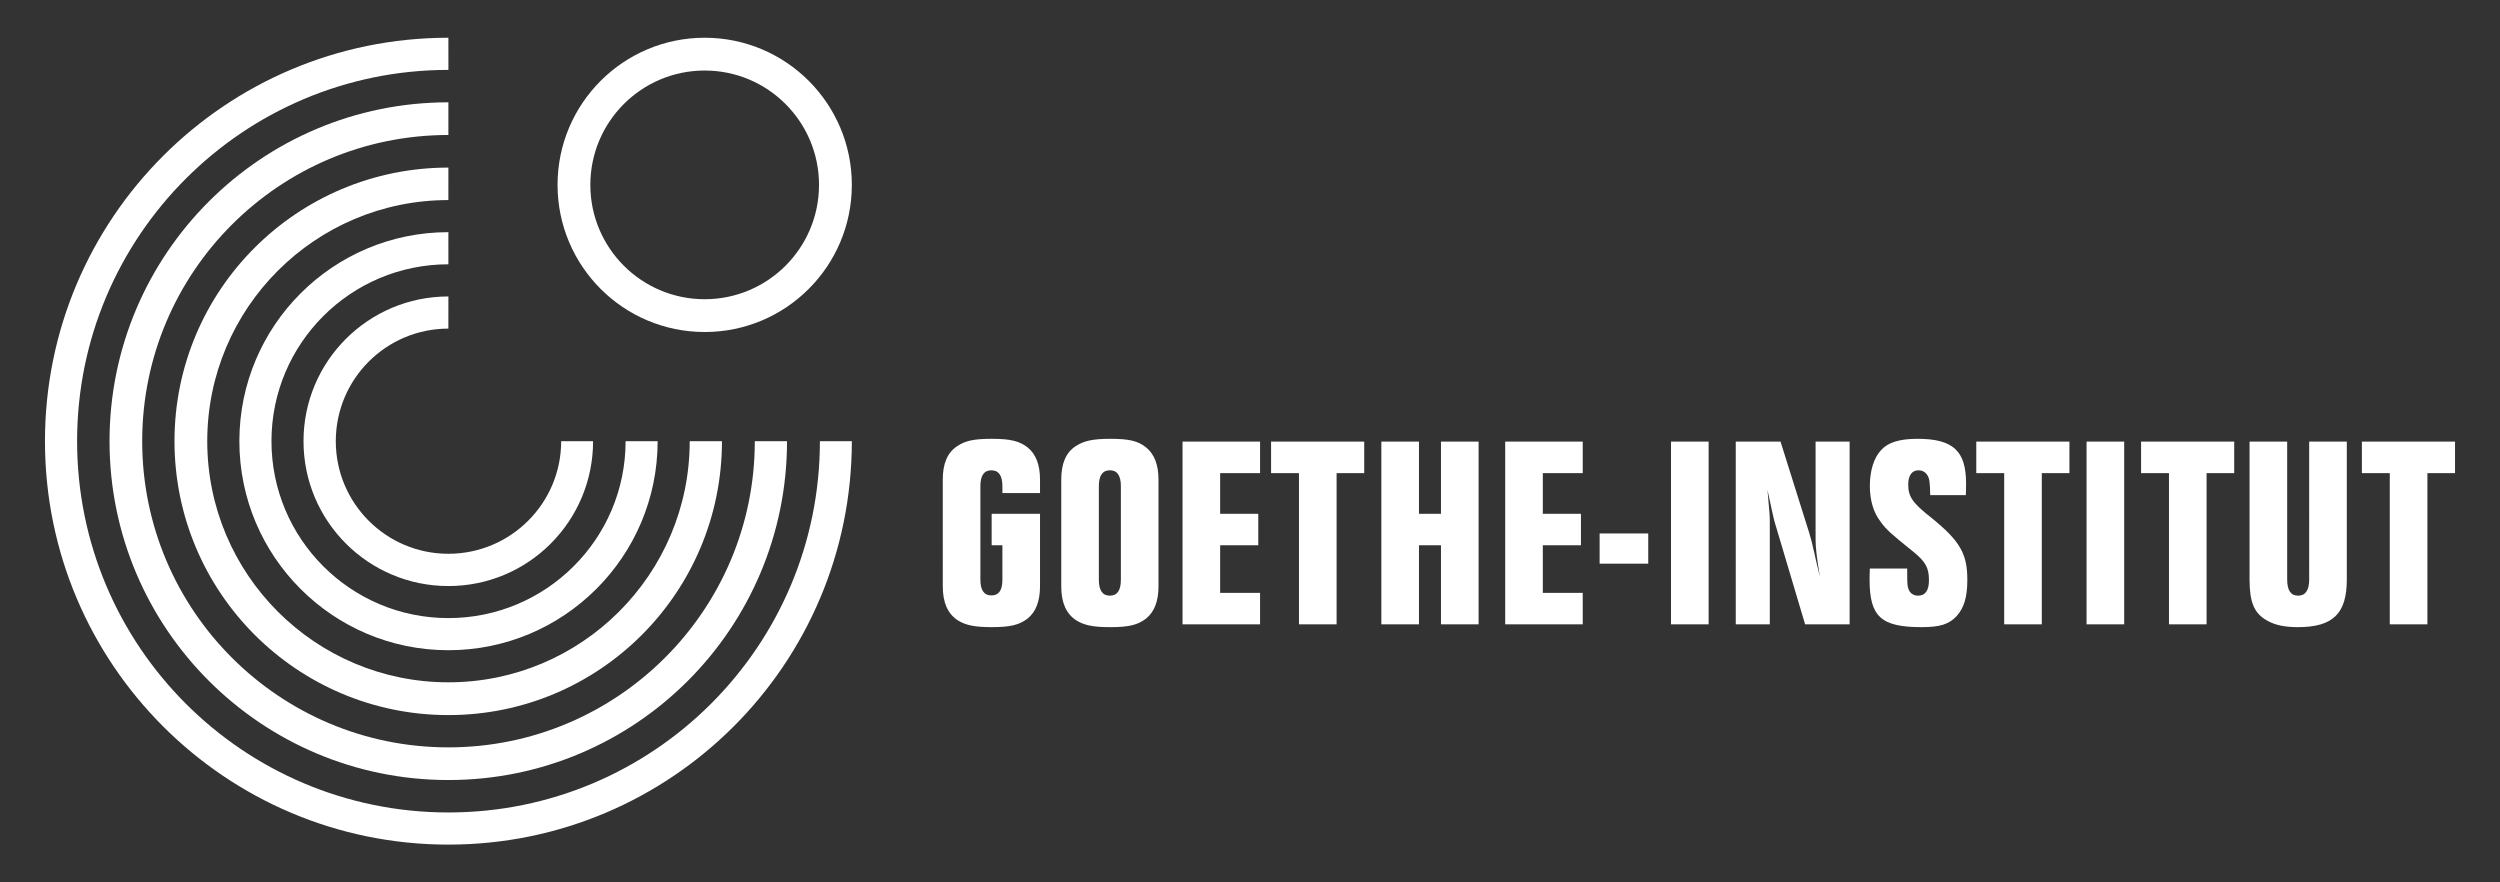 <?xml version="1.0" encoding="utf-8"?>
<!-- Generator: Adobe Illustrator 15.0.0, SVG Export Plug-In . SVG Version: 6.00 Build 0)  -->
<!DOCTYPE svg PUBLIC "-//W3C//DTD SVG 1.1//EN" "http://www.w3.org/Graphics/SVG/1.1/DTD/svg11.dtd">
<svg version="1.1" id="Layer_1" xmlns="http://www.w3.org/2000/svg" xmlns:xlink="http://www.w3.org/1999/xlink" x="0px" y="0px"
	 width="425px" height="150px" viewBox="0 0 425 150" enable-background="new 0 0 425 150" xml:space="preserve">
<rect x="0" y="0" width="425" height="150" fill="#333333" stroke="none"/>
<path fill="#FFFFFF" d="M176.803,87.343v12.312c0,2.522-0.696,4.35-2.088,5.48c-1.392,1.088-2.915,1.479-6.09,1.479
	c-2.915,0-4.437-0.305-5.829-1.174c-1.697-1.131-2.523-3.002-2.523-5.785V81.514c0-2.697,0.783-4.566,2.436-5.654
	c1.392-0.958,2.915-1.262,5.916-1.262c3.175,0,4.698,0.392,6.09,1.479c1.392,1.131,2.088,2.958,2.088,5.438v2.307h-6.395v-1.174
	c0-1.785-0.609-2.697-1.871-2.697c-1.261,0-1.87,0.914-1.87,2.697v15.92c0,1.74,0.609,2.654,1.87,2.654
	c1.262,0,1.871-0.871,1.871-2.654v-5.873h-1.827v-5.351H176.803L176.803,87.343z M180.413,81.514c0-2.697,0.783-4.566,2.436-5.654
	c1.392-0.915,2.915-1.262,5.873-1.262c3.219,0,4.742,0.348,6.133,1.479c1.393,1.131,2.088,2.958,2.088,5.438v18.184
	c0,2.479-0.695,4.307-2.088,5.438c-1.392,1.088-2.914,1.479-6.09,1.479c-2.915,0-4.437-0.305-5.829-1.174
	c-1.696-1.131-2.523-3.002-2.523-5.741V81.514L180.413,81.514z M190.549,82.646c0-1.785-0.609-2.697-1.871-2.697
	c-1.262,0-1.871,0.914-1.871,2.697v15.92c0,1.783,0.609,2.697,1.871,2.697c1.262,0,1.871-0.914,1.871-2.697V82.646z M214.212,80.427
	h-6.786v6.917h6.481v5.352h-6.481v8.091h6.786v5.351h-13.181V75.076h13.181V80.427z M231.917,75.076v5.351h-4.696v25.708h-6.396
	V80.427h-4.742v-5.351H231.917z M244.966,75.076h6.396v31.059h-6.396V92.693h-3.741v13.441h-6.395V75.076h6.395v12.267h3.741V75.076
	z M269.064,80.427h-6.785v6.917h6.481v5.352h-6.481v8.091h6.785v5.351h-13.18V75.076h13.18V80.427z M280.202,95.826h-8.267v-5.133
	h8.267V95.826z M290.467,106.135h-6.395V75.076h6.395V106.135z M314.436,106.135h-7.569l-5.089-17.096
	c-0.045-0.087-0.262-0.913-0.437-1.74c-0.087-0.435-0.392-1.783-0.87-4.002c0.393,4.307,0.393,4.438,0.393,5.395v17.442h-5.785
	V75.076h7.611l4.828,15.355c0.306,1.043,0.566,1.914,0.696,2.653c0.175,0.696,0.349,1.392,0.479,2.088
	c0.131,0.522,0.392,1.653,0.695,2.915c-0.564-3.523-0.738-4.916-0.738-6.438V75.076h5.785V106.135L314.436,106.135z M328.137,84.168
	c-0.043-2.262-0.131-2.871-0.521-3.438c-0.349-0.521-0.87-0.782-1.479-0.782c-1.088,0-1.74,0.87-1.74,2.393
	c0,2.089,0.696,3.132,3.959,5.698c4.828,3.915,6.09,6.09,6.09,10.527c0,2.957-0.564,4.785-1.826,6.177
	c-1.305,1.392-2.827,1.871-5.959,1.871c-6.873,0-8.831-1.784-8.831-8.048c0-0.305,0-1.131,0.044-1.914h6.352v1.175
	c0,1.479,0.043,2.001,0.305,2.522c0.261,0.565,0.869,0.914,1.521,0.914c1.262,0,1.87-0.869,1.87-2.652
	c0-2.133-0.608-3.176-2.782-4.916c-3.523-2.828-4.48-3.654-5.438-5.002c-1.22-1.566-1.827-3.654-1.827-6.09
	c0-2.61,0.695-4.785,1.914-6.09c1.174-1.306,3.132-1.915,6.177-1.915c6.048,0,8.265,2.043,8.265,7.569c0,0.521,0,1.174-0.043,2.001
	L328.137,84.168L328.137,84.168z M351.803,75.076v5.351h-4.697v25.708h-6.395V80.427h-4.742v-5.351H351.803z M361.111,106.135
	h-6.395V75.076h6.395V106.135z M379.816,75.076v5.351h-4.697v25.708h-6.395V80.427h-4.742v-5.351H379.816z M398.957,98.523
	c0,5.785-2.35,8.09-8.309,8.09c-2.262,0-3.916-0.348-5.265-1.131c-2.175-1.217-2.958-3.088-2.958-6.959V75.076h6.395v23.447
	c0,1.826,0.609,2.74,1.871,2.74c1.219,0,1.871-0.914,1.871-2.74V75.076h6.395V98.523L398.957,98.523z M417.355,75.076v5.351h-4.696
	v25.708h-6.396V80.427h-4.742v-5.351H417.355z"/>
<g>
	<path fill="#FFFFFF" d="M100.358,31.43c0,10.735,8.703,19.438,19.44,19.438c10.733,0,19.436-8.703,19.436-19.438
		c0-10.737-8.703-19.44-19.436-19.44C109.062,11.989,100.358,20.693,100.358,31.43L100.358,31.43z M94.784,31.428
		c0-13.813,11.199-25.011,25.015-25.011c13.814,0,25.012,11.198,25.012,25.011c0,13.816-11.198,25.013-25.012,25.013
		C105.983,56.441,94.784,45.244,94.784,31.428L94.784,31.428z"/>
	<path fill="#FFFFFF" d="M100.823,75.003L95.4,75.002c0,10.572-8.606,19.141-19.177,19.141c-10.571,0-19.139-8.567-19.139-19.141
		c0-10.57,8.568-19.139,19.139-19.139l0.004-5.465c-13.604,0-24.63,11.002-24.63,24.603c0,13.603,11.026,24.627,24.628,24.627
		C89.826,99.629,100.823,88.605,100.823,75.003L100.823,75.003z"/>
	<path fill="#FFFFFF" d="M106.352,75.003l5.445-0.002c0,19.626-15.948,35.535-35.573,35.535c-19.624,0-35.532-15.909-35.532-35.535
		c0-19.625,15.909-35.534,35.532-35.534l0.002,5.462c-16.61,0-30.077,13.46-30.077,30.071c0,16.611,13.464,30.076,30.075,30.076
		C92.834,105.077,106.352,91.615,106.352,75.003L106.352,75.003z"/>
	<path fill="#FFFFFF" d="M122.733,75.003l-5.481-0.001c0,22.641-18.39,40.992-41.027,40.992c-22.641,0-40.992-18.352-40.992-40.992
		c0-22.638,18.351-40.99,40.992-40.99l0.002-5.521c-25.716,0-46.563,20.793-46.563,46.51s20.848,46.563,46.562,46.563
		S122.733,100.721,122.733,75.003L122.733,75.003z"/>
	<path fill="#FFFFFF" d="M133.794,75.003l-5.477-0.002c0,28.747-23.343,52.052-52.091,52.052c-28.749,0-52.053-23.305-52.053-52.052
		c0-28.749,23.304-52.054,52.053-52.054v-5.553c-31.814,0-57.606,25.79-57.606,57.605c0,31.817,25.792,57.606,57.606,57.606
		S133.794,106.82,133.794,75.003L133.794,75.003z"/>
	<path fill="#FFFFFF" d="M144.811,75.003L139.383,75c0,34.859-28.294,63.119-63.155,63.119c-34.86,0-63.121-28.26-63.121-63.119
		c0-34.86,28.26-63.118,63.121-63.118l-0.001-5.465C38.348,6.417,7.644,37.122,7.644,75s30.707,68.584,68.584,68.584
		C114.106,143.583,144.811,112.881,144.811,75.003L144.811,75.003z"/>
</g>
</svg>
